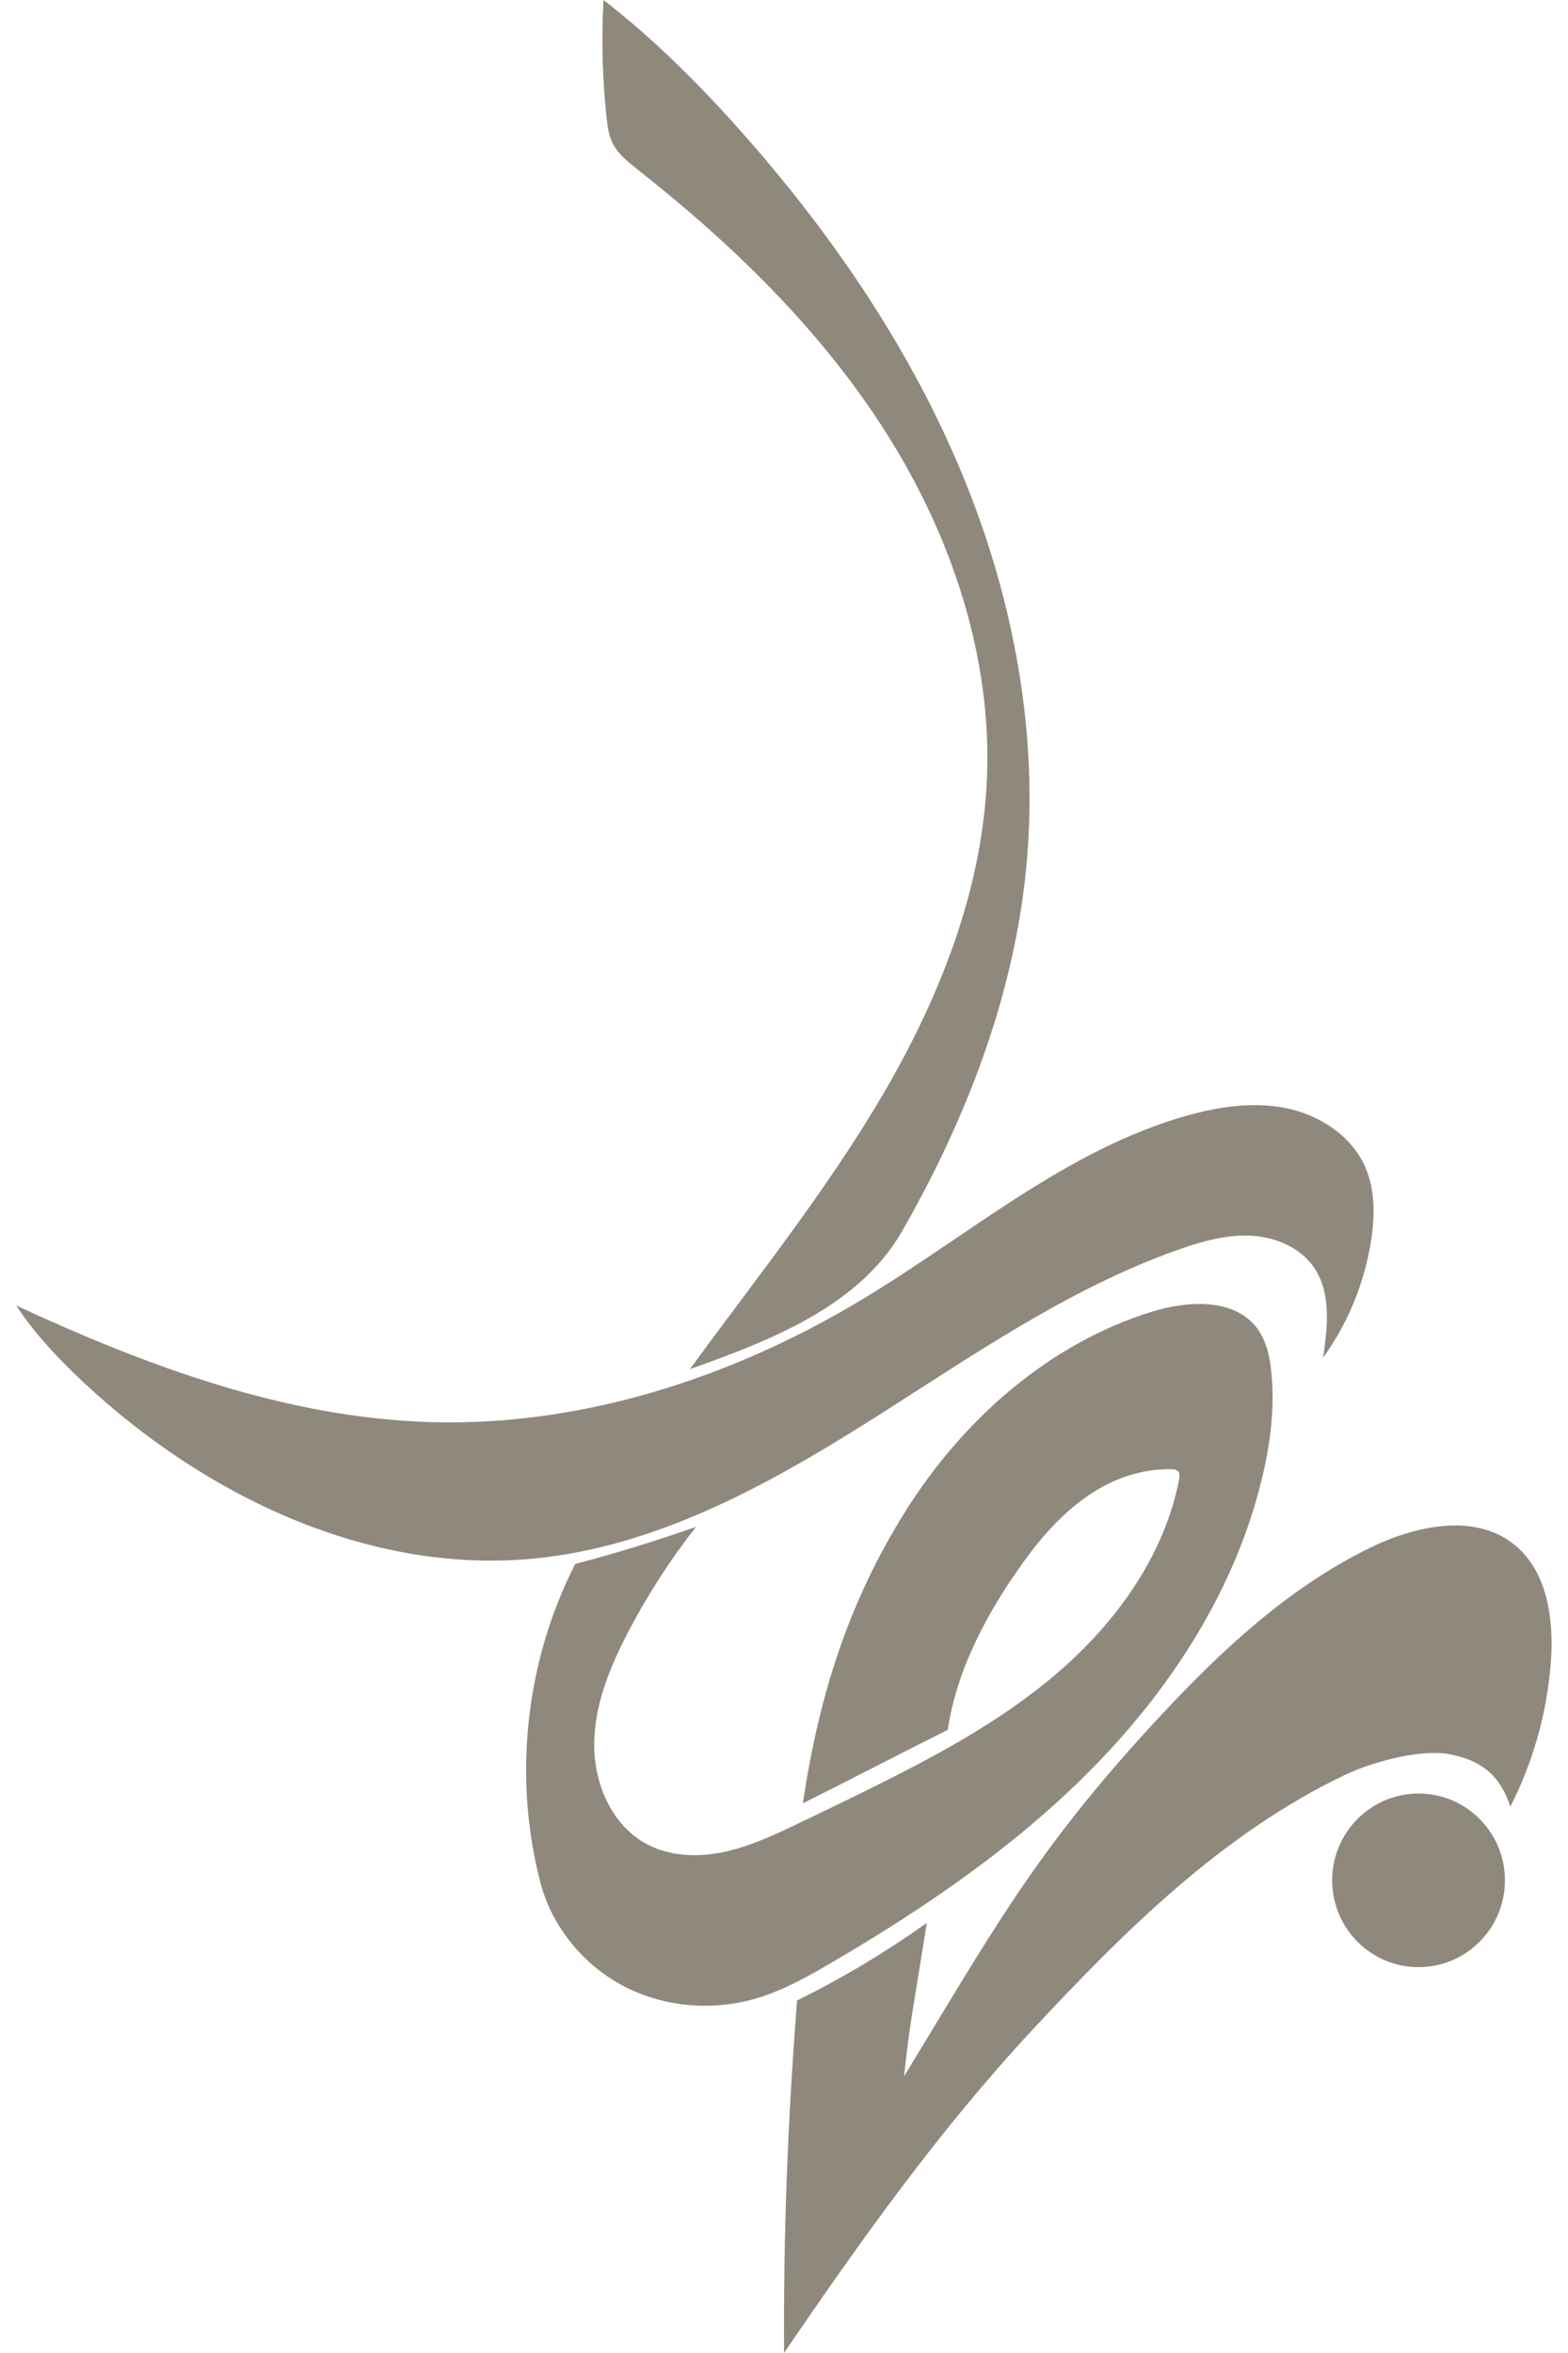 <svg width="40" height="60" viewBox="0 0 40 60" fill="none" xmlns="http://www.w3.org/2000/svg">
<path d="M34.98 31.613C34.816 32.694 34.392 33.734 33.753 34.618C33.868 33.838 33.965 32.972 33.521 32.321C33.167 31.804 32.527 31.539 31.902 31.509C31.278 31.479 30.663 31.654 30.073 31.861C27.19 32.875 24.662 34.674 22.073 36.301C19.484 37.928 16.703 39.433 13.664 39.738C9.437 40.162 5.245 38.16 2.135 35.253C1.498 34.657 0.893 34.02 0.414 33.29C3.764 34.842 7.31 36.158 10.997 36.263C14.864 36.373 18.696 35.124 22.012 33.124C24.734 31.483 27.22 29.308 30.278 28.448C31.109 28.215 31.991 28.085 32.835 28.263C33.679 28.442 34.483 28.969 34.829 29.763C35.08 30.337 35.074 30.993 34.98 31.613V31.613Z" fill="#8F887D"/>
<path d="M29.184 44.209C30.862 42.364 32.685 40.583 34.919 39.483C36.098 38.903 37.622 38.564 38.641 39.396C39.477 40.078 39.642 41.295 39.563 42.374C39.468 43.658 39.114 44.922 38.53 46.068C38.289 45.343 37.872 44.901 36.971 44.73C36.248 44.592 35.008 44.926 34.321 45.254C31.196 46.743 28.704 49.219 26.341 51.756C23.977 54.293 21.957 57.13 20.002 59.996C19.984 56.88 20.094 54.118 20.333 51.011C21.513 50.428 22.569 49.793 23.644 49.033C23.236 51.583 23.234 51.418 23.062 52.947C25.258 49.344 26.349 47.328 29.184 44.209Z" fill="#8F887D"/>
<path d="M16.48 47.014C17.068 47.335 17.78 47.365 18.436 47.231C19.092 47.097 19.706 46.811 20.311 46.523C20.842 46.27 21.37 46.015 21.898 45.756C23.674 44.883 25.451 43.963 26.956 42.675C28.462 41.388 29.692 39.688 30.077 37.741C30.094 37.658 30.103 37.559 30.04 37.504C29.998 37.467 29.938 37.464 29.883 37.463C28.299 37.445 27.082 38.482 26.139 39.788C25.196 41.094 24.41 42.548 24.177 44.11C22.828 44.787 21.831 45.307 20.481 45.984C20.888 43.256 21.637 40.862 23.103 38.529C24.57 36.195 26.762 34.258 29.388 33.447C30.313 33.162 31.493 33.096 32.072 33.875C32.308 34.194 32.394 34.601 32.433 34.997C32.525 35.923 32.401 36.859 32.178 37.762C31.502 40.509 29.924 42.976 27.956 44.999C25.987 47.022 23.634 48.63 21.2 50.054C20.601 50.404 19.988 50.748 19.323 50.949C18.206 51.285 16.959 51.19 15.923 50.652C14.887 50.115 14.08 49.134 13.785 48.001C13.084 45.307 13.407 42.356 14.675 39.88C15.714 39.606 16.742 39.291 17.756 38.933C17.099 39.771 16.519 40.669 16.025 41.614C15.56 42.504 15.165 43.465 15.158 44.47C15.15 45.475 15.601 46.534 16.48 47.014V47.014Z" fill="#8F887D"/>
<path d="M15.395 0C16.73 1.034 17.928 2.239 19.044 3.509C21.303 6.082 23.252 8.956 24.559 12.124C25.866 15.293 26.515 18.767 26.174 22.18C25.85 25.431 24.639 28.547 23.021 31.381C21.925 33.3 19.677 34.175 17.6 34.911C19.283 32.607 21.077 30.375 22.521 27.912C23.964 25.45 25.056 22.711 25.177 19.856C25.309 16.755 24.276 13.676 22.619 11.057C20.962 8.437 18.707 6.245 16.275 4.33C16.021 4.13 15.756 3.922 15.618 3.629C15.525 3.433 15.497 3.214 15.474 2.998C15.366 2.003 15.34 0.999 15.396 0L15.395 0Z" fill="#8F887D"/>
<path d="M36.188 50.161C37.404 50.161 38.391 49.17 38.391 47.948C38.391 46.725 37.404 45.734 36.188 45.734C34.971 45.734 33.984 46.725 33.984 47.948C33.984 49.17 34.971 50.161 36.188 50.161Z" fill="#8F887D"/>
</svg>

